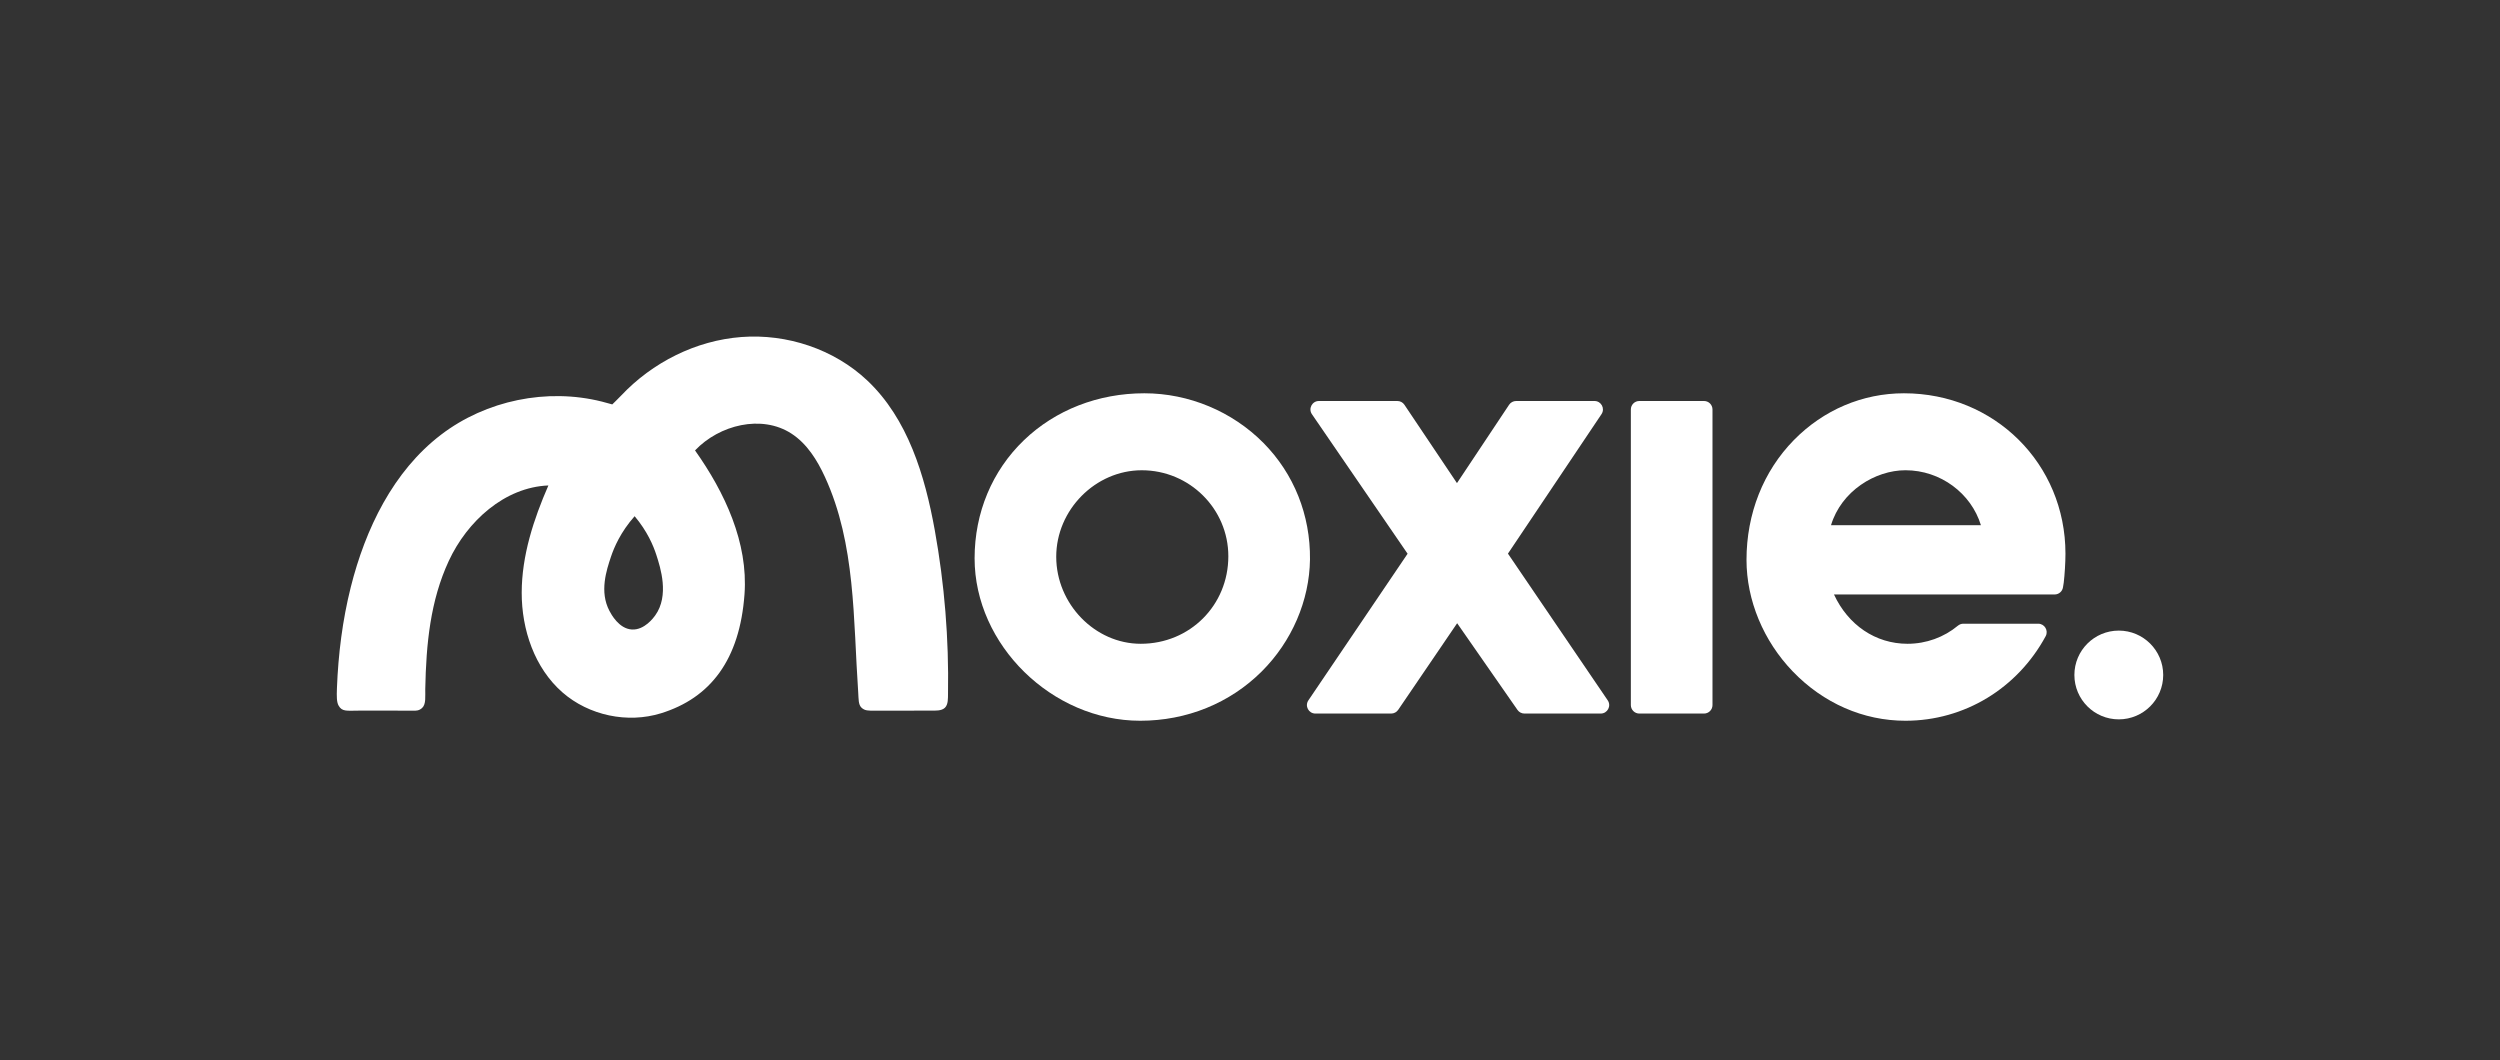 <svg width="191" height="81" viewBox="0 0 191 81" fill="none" xmlns="http://www.w3.org/2000/svg">
<rect x="0" y="0" width="191" height="81" fill="#333333" stroke="none"/>
<path d="M161.876 54.959C163.75 54.959 165.269 53.441 165.269 51.568C165.269 49.696 163.75 48.178 161.876 48.178C160.002 48.178 158.483 49.696 158.483 51.568C158.483 53.441 160.002 54.959 161.876 54.959Z" fill="white"/>
<path d="M31.506 54.297C31.384 54.294 28.678 54.284 27.39 54.292C26.482 54.298 26.131 54.377 25.868 53.906C25.721 53.643 25.717 53.231 25.742 52.572C25.841 49.981 26.167 47.376 26.798 44.863C27.917 40.401 30.039 36.005 33.696 33.212C37.134 30.585 41.792 29.627 45.989 30.683C46.232 30.744 46.778 30.897 46.778 30.897C46.778 30.897 47.245 30.445 47.453 30.224C49.843 27.685 53.169 26.011 56.647 25.748C60.126 25.485 63.718 26.674 66.256 29.066C69.36 31.992 70.664 36.332 71.421 40.529C72.161 44.634 72.499 48.812 72.428 52.982C72.422 53.346 72.451 53.822 72.189 54.074C71.931 54.321 71.481 54.29 71.124 54.291C69.707 54.292 68.29 54.288 66.872 54.296C66.334 54.299 66.067 54.306 65.812 54.059C65.571 53.825 65.601 53.383 65.57 52.945C65.181 47.312 65.383 41.569 63.024 36.438C62.433 35.152 61.651 33.894 60.462 33.124C58.194 31.654 54.961 32.453 53.1 34.412C55.382 37.63 57.167 41.46 56.881 45.394C56.517 50.415 54.275 53.322 50.506 54.493C47.945 55.288 44.991 54.663 42.972 52.899C40.84 51.035 39.852 48.104 39.858 45.273C39.865 42.442 40.764 39.684 41.897 37.089C38.551 37.224 35.698 39.817 34.288 42.852C32.877 45.886 32.557 49.194 32.49 52.648C32.48 53.192 32.564 53.806 32.247 54.091C32.021 54.294 31.819 54.306 31.506 54.297ZM48.486 39.438C47.413 40.649 46.916 41.823 46.676 42.541C46.334 43.569 45.787 45.207 46.561 46.671C46.693 46.922 47.281 48.034 48.273 48.094C49.241 48.153 49.947 47.173 50.058 47.018C51.15 45.501 50.456 43.36 50.145 42.397C49.916 41.689 49.456 40.59 48.486 39.438Z" fill="white"/>
<path d="M96.531 33.844C94.144 31.431 90.826 30.047 87.428 30.047C83.903 30.047 80.638 31.319 78.233 33.627C75.799 35.965 74.459 39.171 74.459 42.654C74.459 49.266 80.372 55.065 87.114 55.065C90.664 55.065 93.96 53.727 96.396 51.299C98.697 49.006 100.04 45.889 100.083 42.745C100.121 39.359 98.86 36.198 96.531 33.844ZM87.153 49.185C83.653 49.185 80.696 46.14 80.696 42.536C80.696 38.954 83.689 35.928 87.232 35.928C90.879 35.928 93.845 38.875 93.845 42.497C93.845 46.247 90.906 49.185 87.153 49.185Z" fill="white"/>
<path d="M121.818 30.636H115.834C115.617 30.636 115.415 30.744 115.295 30.924L111.312 36.91L107.296 30.922C107.176 30.743 106.974 30.636 106.758 30.636H100.765C100.245 30.636 99.938 31.218 100.232 31.647L107.54 42.305L99.961 53.507C99.67 53.937 99.978 54.516 100.497 54.516H106.286C106.5 54.516 106.7 54.41 106.821 54.233L111.326 47.614L115.936 54.239C116.057 54.412 116.255 54.516 116.467 54.516H122.295C122.814 54.516 123.122 53.935 122.83 53.506L115.207 42.297L122.355 31.642C122.643 31.212 122.335 30.636 121.818 30.636Z" fill="white"/>
<path d="M130.187 30.636H125.244C124.886 30.636 124.597 30.925 124.597 31.282V53.869C124.597 54.226 124.886 54.516 125.244 54.516H130.187C130.545 54.516 130.834 54.226 130.834 53.869V31.282C130.834 30.925 130.545 30.636 130.187 30.636Z" fill="white"/>
<path d="M149.998 47.651C149.843 47.651 149.696 47.71 149.577 47.808C148.523 48.682 147.171 49.185 145.735 49.185C143.285 49.185 141.193 47.745 140.116 45.418H156.974C157.292 45.418 157.563 45.186 157.612 44.872L157.67 44.509C157.74 43.926 157.801 42.979 157.801 42.301C157.801 35.43 152.38 30.047 145.46 30.047C142.3 30.047 139.314 31.316 137.053 33.62C134.718 35.998 133.433 39.248 133.433 42.772C133.433 45.858 134.723 48.968 136.972 51.303C139.308 53.729 142.364 55.065 145.578 55.065C150.098 55.065 154.138 52.579 156.289 48.605C156.521 48.175 156.207 47.651 155.718 47.651H149.998ZM145.578 35.927C148.265 35.927 150.599 37.697 151.342 40.126H139.889C140.682 37.504 143.276 35.927 145.578 35.927Z" fill="white"/>
</svg>
